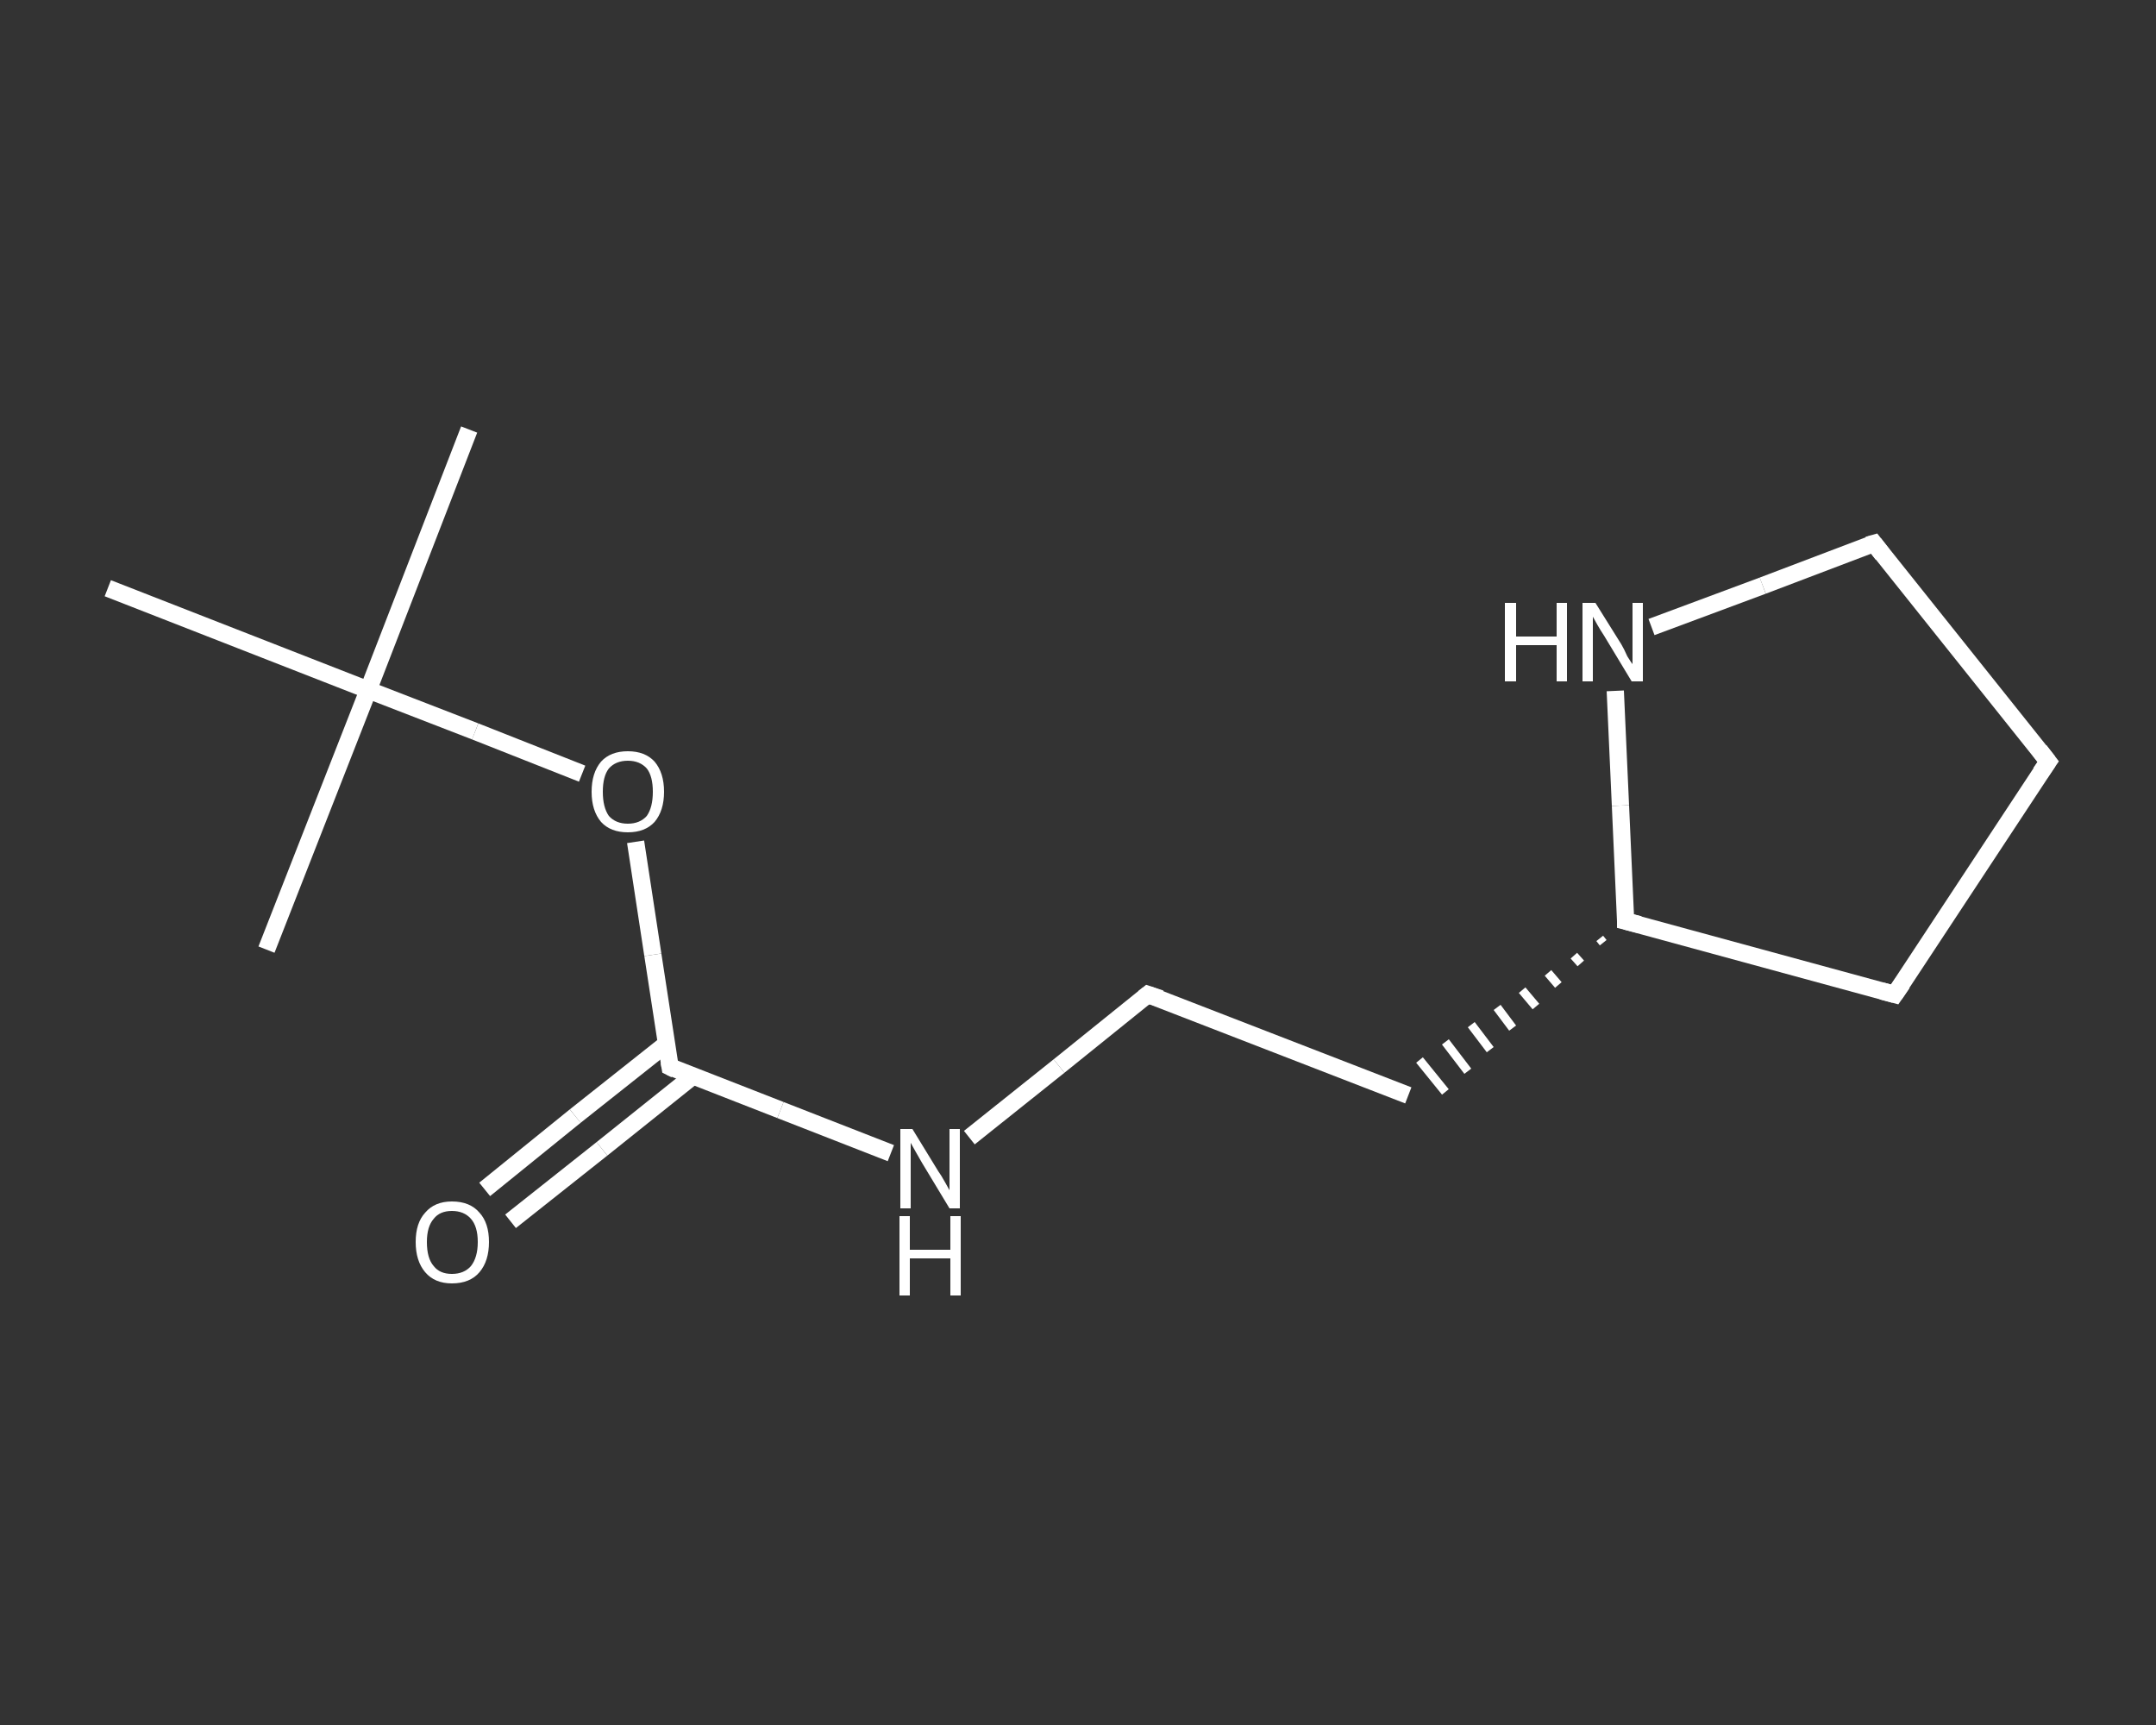 <?xml version='1.0' encoding='iso-8859-1'?>
<svg version='1.1' baseProfile='full'
              xmlns='http://www.w3.org/2000/svg'
                      xmlns:rdkit='http://www.rdkit.org/xml'
                      xmlns:xlink='http://www.w3.org/1999/xlink'
                  xml:space='preserve'
width='250px' height='200px' viewBox='0 0 250 200'>
<rect x="0" y="0" width="250" height="200" fill="#333333" stroke="none"/>
<!-- END OF HEADER -->
<rect style='opacity:1.0;fill:transparent;stroke:none' width='250.0' height='200.0' x='0.0' y='0.0'> </rect>
<path class='bond-0 atom-0 atom-1' d='M 54.4,49.8 L 42.7,80.0' style='fill:none;fill-rule:evenodd;stroke:#FFFFFF;stroke-width:2.0px;stroke-linecap:butt;stroke-linejoin:miter;stroke-opacity:1' />
<path class='bond-1 atom-1 atom-2' d='M 42.7,80.0 L 30.9,110.1' style='fill:none;fill-rule:evenodd;stroke:#FFFFFF;stroke-width:2.0px;stroke-linecap:butt;stroke-linejoin:miter;stroke-opacity:1' />
<path class='bond-2 atom-1 atom-3' d='M 42.7,80.0 L 12.5,68.2' style='fill:none;fill-rule:evenodd;stroke:#FFFFFF;stroke-width:2.0px;stroke-linecap:butt;stroke-linejoin:miter;stroke-opacity:1' />
<path class='bond-3 atom-1 atom-4' d='M 42.7,80.0 L 55.1,84.8' style='fill:none;fill-rule:evenodd;stroke:#FFFFFF;stroke-width:2.0px;stroke-linecap:butt;stroke-linejoin:miter;stroke-opacity:1' />
<path class='bond-3 atom-1 atom-4' d='M 55.1,84.8 L 67.5,89.7' style='fill:none;fill-rule:evenodd;stroke:#FFFFFF;stroke-width:2.0px;stroke-linecap:butt;stroke-linejoin:miter;stroke-opacity:1' />
<path class='bond-4 atom-4 atom-5' d='M 73.7,97.6 L 75.7,110.7' style='fill:none;fill-rule:evenodd;stroke:#FFFFFF;stroke-width:2.0px;stroke-linecap:butt;stroke-linejoin:miter;stroke-opacity:1' />
<path class='bond-4 atom-4 atom-5' d='M 75.7,110.7 L 77.7,123.7' style='fill:none;fill-rule:evenodd;stroke:#FFFFFF;stroke-width:2.0px;stroke-linecap:butt;stroke-linejoin:miter;stroke-opacity:1' />
<path class='bond-5 atom-5 atom-6' d='M 77.3,121.0 L 66.7,129.4' style='fill:none;fill-rule:evenodd;stroke:#FFFFFF;stroke-width:2.0px;stroke-linecap:butt;stroke-linejoin:miter;stroke-opacity:1' />
<path class='bond-5 atom-5 atom-6' d='M 66.7,129.4 L 56.2,137.9' style='fill:none;fill-rule:evenodd;stroke:#FFFFFF;stroke-width:2.0px;stroke-linecap:butt;stroke-linejoin:miter;stroke-opacity:1' />
<path class='bond-5 atom-5 atom-6' d='M 80.3,124.8 L 69.8,133.2' style='fill:none;fill-rule:evenodd;stroke:#FFFFFF;stroke-width:2.0px;stroke-linecap:butt;stroke-linejoin:miter;stroke-opacity:1' />
<path class='bond-5 atom-5 atom-6' d='M 69.8,133.2 L 59.2,141.6' style='fill:none;fill-rule:evenodd;stroke:#FFFFFF;stroke-width:2.0px;stroke-linecap:butt;stroke-linejoin:miter;stroke-opacity:1' />
<path class='bond-6 atom-5 atom-7' d='M 77.7,123.7 L 90.5,128.7' style='fill:none;fill-rule:evenodd;stroke:#FFFFFF;stroke-width:2.0px;stroke-linecap:butt;stroke-linejoin:miter;stroke-opacity:1' />
<path class='bond-6 atom-5 atom-7' d='M 90.5,128.7 L 103.3,133.7' style='fill:none;fill-rule:evenodd;stroke:#FFFFFF;stroke-width:2.0px;stroke-linecap:butt;stroke-linejoin:miter;stroke-opacity:1' />
<path class='bond-7 atom-7 atom-8' d='M 112.4,131.9 L 122.8,123.6' style='fill:none;fill-rule:evenodd;stroke:#FFFFFF;stroke-width:2.0px;stroke-linecap:butt;stroke-linejoin:miter;stroke-opacity:1' />
<path class='bond-7 atom-7 atom-8' d='M 122.8,123.6 L 133.1,115.3' style='fill:none;fill-rule:evenodd;stroke:#FFFFFF;stroke-width:2.0px;stroke-linecap:butt;stroke-linejoin:miter;stroke-opacity:1' />
<path class='bond-8 atom-8 atom-9' d='M 133.1,115.3 L 163.3,127.0' style='fill:none;fill-rule:evenodd;stroke:#FFFFFF;stroke-width:2.0px;stroke-linecap:butt;stroke-linejoin:miter;stroke-opacity:1' />
<path class='bond-9 atom-10 atom-9' d='M 185.5,108.8 L 185.9,109.3' style='fill:none;fill-rule:evenodd;stroke:#FFFFFF;stroke-width:1.0px;stroke-linecap:butt;stroke-linejoin:miter;stroke-opacity:1' />
<path class='bond-9 atom-10 atom-9' d='M 182.5,110.8 L 183.3,111.7' style='fill:none;fill-rule:evenodd;stroke:#FFFFFF;stroke-width:1.0px;stroke-linecap:butt;stroke-linejoin:miter;stroke-opacity:1' />
<path class='bond-9 atom-10 atom-9' d='M 179.5,112.8 L 180.7,114.2' style='fill:none;fill-rule:evenodd;stroke:#FFFFFF;stroke-width:1.0px;stroke-linecap:butt;stroke-linejoin:miter;stroke-opacity:1' />
<path class='bond-9 atom-10 atom-9' d='M 176.5,114.8 L 178.1,116.7' style='fill:none;fill-rule:evenodd;stroke:#FFFFFF;stroke-width:1.0px;stroke-linecap:butt;stroke-linejoin:miter;stroke-opacity:1' />
<path class='bond-9 atom-10 atom-9' d='M 173.6,116.8 L 175.4,119.2' style='fill:none;fill-rule:evenodd;stroke:#FFFFFF;stroke-width:1.0px;stroke-linecap:butt;stroke-linejoin:miter;stroke-opacity:1' />
<path class='bond-9 atom-10 atom-9' d='M 170.6,118.8 L 172.8,121.7' style='fill:none;fill-rule:evenodd;stroke:#FFFFFF;stroke-width:1.0px;stroke-linecap:butt;stroke-linejoin:miter;stroke-opacity:1' />
<path class='bond-9 atom-10 atom-9' d='M 167.6,120.8 L 170.2,124.2' style='fill:none;fill-rule:evenodd;stroke:#FFFFFF;stroke-width:1.0px;stroke-linecap:butt;stroke-linejoin:miter;stroke-opacity:1' />
<path class='bond-9 atom-10 atom-9' d='M 164.6,122.9 L 167.6,126.6' style='fill:none;fill-rule:evenodd;stroke:#FFFFFF;stroke-width:1.0px;stroke-linecap:butt;stroke-linejoin:miter;stroke-opacity:1' />
<path class='bond-10 atom-10 atom-11' d='M 188.5,106.8 L 219.7,115.3' style='fill:none;fill-rule:evenodd;stroke:#FFFFFF;stroke-width:2.0px;stroke-linecap:butt;stroke-linejoin:miter;stroke-opacity:1' />
<path class='bond-11 atom-11 atom-12' d='M 219.7,115.3 L 237.5,88.3' style='fill:none;fill-rule:evenodd;stroke:#FFFFFF;stroke-width:2.0px;stroke-linecap:butt;stroke-linejoin:miter;stroke-opacity:1' />
<path class='bond-12 atom-12 atom-13' d='M 237.5,88.3 L 217.3,63.0' style='fill:none;fill-rule:evenodd;stroke:#FFFFFF;stroke-width:2.0px;stroke-linecap:butt;stroke-linejoin:miter;stroke-opacity:1' />
<path class='bond-13 atom-13 atom-14' d='M 217.3,63.0 L 204.4,67.9' style='fill:none;fill-rule:evenodd;stroke:#FFFFFF;stroke-width:2.0px;stroke-linecap:butt;stroke-linejoin:miter;stroke-opacity:1' />
<path class='bond-13 atom-13 atom-14' d='M 204.4,67.9 L 191.5,72.7' style='fill:none;fill-rule:evenodd;stroke:#FFFFFF;stroke-width:2.0px;stroke-linecap:butt;stroke-linejoin:miter;stroke-opacity:1' />
<path class='bond-14 atom-14 atom-10' d='M 187.3,80.1 L 187.9,93.4' style='fill:none;fill-rule:evenodd;stroke:#FFFFFF;stroke-width:2.0px;stroke-linecap:butt;stroke-linejoin:miter;stroke-opacity:1' />
<path class='bond-14 atom-14 atom-10' d='M 187.9,93.4 L 188.5,106.8' style='fill:none;fill-rule:evenodd;stroke:#FFFFFF;stroke-width:2.0px;stroke-linecap:butt;stroke-linejoin:miter;stroke-opacity:1' />
<path d='M 77.6,123.1 L 77.7,123.7 L 78.3,124.0' style='fill:none;stroke:#FFFFFF;stroke-width:2.0px;stroke-linecap:butt;stroke-linejoin:miter;stroke-opacity:1;' />
<path d='M 132.6,115.7 L 133.1,115.3 L 134.6,115.8' style='fill:none;stroke:#FFFFFF;stroke-width:2.0px;stroke-linecap:butt;stroke-linejoin:miter;stroke-opacity:1;' />
<path d='M 190.1,107.2 L 188.5,106.8 L 188.5,106.1' style='fill:none;stroke:#FFFFFF;stroke-width:2.0px;stroke-linecap:butt;stroke-linejoin:miter;stroke-opacity:1;' />
<path d='M 218.2,114.9 L 219.7,115.3 L 220.6,114.0' style='fill:none;stroke:#FFFFFF;stroke-width:2.0px;stroke-linecap:butt;stroke-linejoin:miter;stroke-opacity:1;' />
<path d='M 236.6,89.6 L 237.5,88.3 L 236.5,87.0' style='fill:none;stroke:#FFFFFF;stroke-width:2.0px;stroke-linecap:butt;stroke-linejoin:miter;stroke-opacity:1;' />
<path d='M 218.3,64.3 L 217.3,63.0 L 216.6,63.2' style='fill:none;stroke:#FFFFFF;stroke-width:2.0px;stroke-linecap:butt;stroke-linejoin:miter;stroke-opacity:1;' />
<path class='atom-4' d='M 68.6 91.8
Q 68.6 89.6, 69.7 88.3
Q 70.8 87.1, 72.8 87.1
Q 74.8 87.1, 75.9 88.3
Q 77.0 89.6, 77.0 91.8
Q 77.0 94.0, 75.9 95.3
Q 74.8 96.5, 72.8 96.5
Q 70.8 96.5, 69.7 95.3
Q 68.6 94.0, 68.6 91.8
M 72.8 95.5
Q 74.2 95.5, 75.0 94.6
Q 75.7 93.6, 75.7 91.8
Q 75.7 90.0, 75.0 89.1
Q 74.2 88.2, 72.8 88.2
Q 71.4 88.2, 70.6 89.1
Q 69.9 90.0, 69.9 91.8
Q 69.9 93.6, 70.6 94.6
Q 71.4 95.5, 72.8 95.5
' fill='#FFFFFF'/>
<path class='atom-6' d='M 48.2 144.0
Q 48.2 141.8, 49.3 140.6
Q 50.4 139.3, 52.4 139.3
Q 54.5 139.3, 55.6 140.6
Q 56.7 141.8, 56.7 144.0
Q 56.7 146.2, 55.6 147.5
Q 54.5 148.8, 52.4 148.8
Q 50.4 148.8, 49.3 147.5
Q 48.2 146.2, 48.2 144.0
M 52.4 147.7
Q 53.8 147.7, 54.6 146.8
Q 55.4 145.8, 55.4 144.0
Q 55.4 142.2, 54.6 141.3
Q 53.8 140.4, 52.4 140.4
Q 51.0 140.4, 50.3 141.3
Q 49.5 142.2, 49.5 144.0
Q 49.5 145.9, 50.3 146.8
Q 51.0 147.7, 52.4 147.7
' fill='#FFFFFF'/>
<path class='atom-7' d='M 105.8 130.9
L 108.8 135.8
Q 109.1 136.2, 109.6 137.1
Q 110.1 138.0, 110.1 138.0
L 110.1 130.9
L 111.3 130.9
L 111.3 140.1
L 110.1 140.1
L 106.9 134.8
Q 106.5 134.1, 106.1 133.4
Q 105.7 132.7, 105.6 132.5
L 105.6 140.1
L 104.4 140.1
L 104.4 130.9
L 105.8 130.9
' fill='#FFFFFF'/>
<path class='atom-7' d='M 104.3 141.0
L 105.5 141.0
L 105.5 144.9
L 110.2 144.9
L 110.2 141.0
L 111.4 141.0
L 111.4 150.2
L 110.2 150.2
L 110.2 145.9
L 105.5 145.9
L 105.5 150.2
L 104.3 150.2
L 104.3 141.0
' fill='#FFFFFF'/>
<path class='atom-14' d='M 174.5 69.9
L 175.8 69.9
L 175.8 73.8
L 180.5 73.8
L 180.5 69.9
L 181.7 69.9
L 181.7 79.0
L 180.5 79.0
L 180.5 74.8
L 175.8 74.8
L 175.8 79.0
L 174.5 79.0
L 174.5 69.9
' fill='#FFFFFF'/>
<path class='atom-14' d='M 185.0 69.9
L 188.0 74.7
Q 188.3 75.2, 188.7 76.1
Q 189.2 76.9, 189.3 77.0
L 189.3 69.9
L 190.5 69.9
L 190.5 79.0
L 189.2 79.0
L 186.0 73.7
Q 185.6 73.1, 185.2 72.4
Q 184.8 71.7, 184.7 71.5
L 184.7 79.0
L 183.5 79.0
L 183.5 69.9
L 185.0 69.9
' fill='#FFFFFF'/>
</svg>
